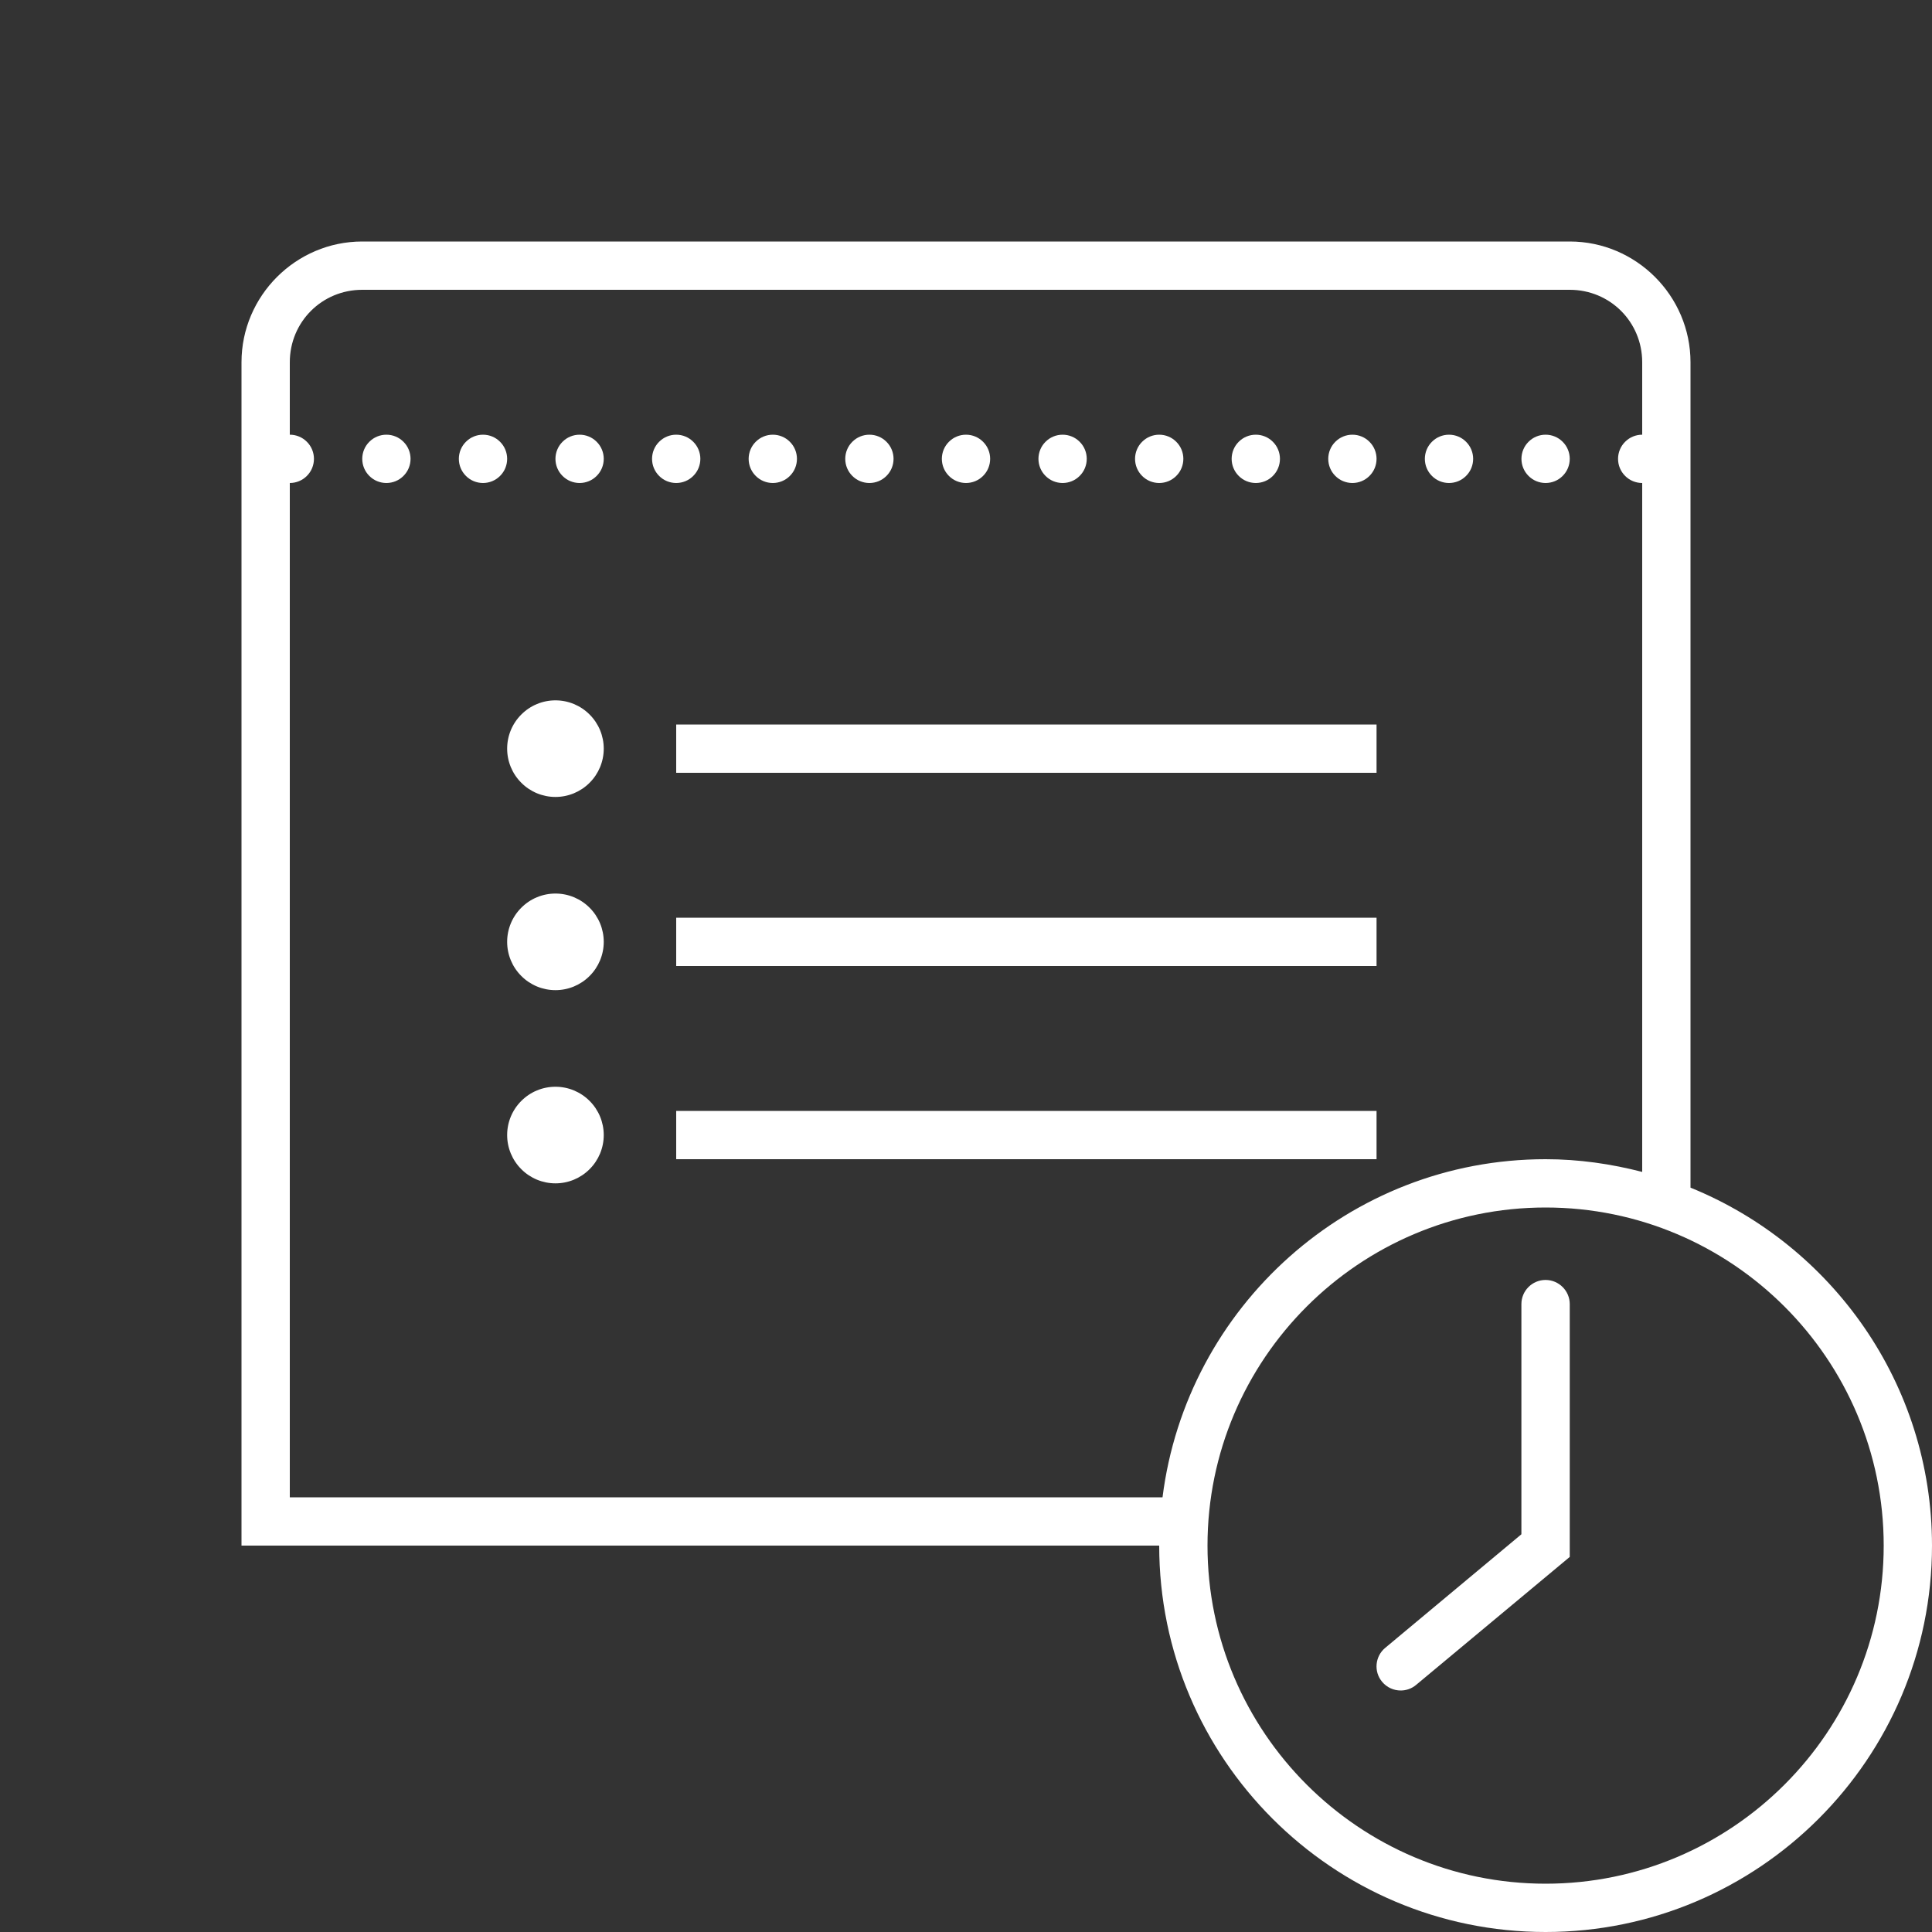 <svg width="36" height="36" viewBox="0 0 36 36" fill="none" xmlns="http://www.w3.org/2000/svg">
<rect x="0" y="0" width="36" height="36" fill="#333333" stroke="none"/>
<path d="M6.75 4.5C5.513 4.5 4.5 5.513 4.5 6.75V28.8H21.6C21.6 32.77 24.83 36 28.8 36C32.77 36 36 32.77 36 28.8C36 25.785 34.135 23.201 31.5 22.13V6.75C31.5 5.513 30.487 4.5 29.25 4.5H6.75ZM6.75 5.4H29.25C30.001 5.4 30.6 5.999 30.6 6.75V8.1C30.481 8.1 30.366 8.147 30.282 8.232C30.197 8.316 30.15 8.431 30.15 8.55C30.15 8.669 30.197 8.784 30.282 8.868C30.366 8.953 30.481 9 30.6 9V21.837C30.023 21.688 29.422 21.6 28.8 21.6C25.136 21.6 22.108 24.354 21.662 27.9H5.4V9C5.519 9 5.634 8.953 5.718 8.868C5.803 8.784 5.85 8.669 5.85 8.55C5.85 8.431 5.803 8.316 5.718 8.232C5.634 8.147 5.519 8.1 5.4 8.1V6.75C5.4 5.999 5.999 5.4 6.75 5.4ZM7.2 8.1C7.081 8.1 6.966 8.147 6.882 8.232C6.797 8.316 6.75 8.431 6.75 8.55C6.75 8.669 6.797 8.784 6.882 8.868C6.966 8.953 7.081 9 7.2 9C7.319 9 7.434 8.953 7.518 8.868C7.603 8.784 7.65 8.669 7.65 8.55C7.65 8.431 7.603 8.316 7.518 8.232C7.434 8.147 7.319 8.1 7.2 8.1ZM9 8.1C8.881 8.1 8.766 8.147 8.682 8.232C8.597 8.316 8.55 8.431 8.55 8.55C8.55 8.669 8.597 8.784 8.682 8.868C8.766 8.953 8.881 9 9 9C9.119 9 9.234 8.953 9.318 8.868C9.403 8.784 9.45 8.669 9.45 8.55C9.45 8.431 9.403 8.316 9.318 8.232C9.234 8.147 9.119 8.1 9 8.1ZM10.8 8.1C10.681 8.1 10.566 8.147 10.482 8.232C10.397 8.316 10.35 8.431 10.35 8.55C10.35 8.669 10.397 8.784 10.482 8.868C10.566 8.953 10.681 9 10.8 9C10.919 9 11.034 8.953 11.118 8.868C11.203 8.784 11.25 8.669 11.25 8.55C11.25 8.431 11.203 8.316 11.118 8.232C11.034 8.147 10.919 8.1 10.8 8.1ZM12.6 8.1C12.481 8.1 12.366 8.147 12.282 8.232C12.197 8.316 12.15 8.431 12.15 8.55C12.15 8.669 12.197 8.784 12.282 8.868C12.366 8.953 12.481 9 12.6 9C12.719 9 12.834 8.953 12.918 8.868C13.003 8.784 13.05 8.669 13.05 8.55C13.05 8.431 13.003 8.316 12.918 8.232C12.834 8.147 12.719 8.1 12.6 8.1ZM14.4 8.1C14.281 8.1 14.166 8.147 14.082 8.232C13.997 8.316 13.95 8.431 13.95 8.55C13.95 8.669 13.997 8.784 14.082 8.868C14.166 8.953 14.281 9 14.4 9C14.519 9 14.634 8.953 14.718 8.868C14.803 8.784 14.85 8.669 14.85 8.55C14.85 8.431 14.803 8.316 14.718 8.232C14.634 8.147 14.519 8.1 14.4 8.1ZM16.2 8.1C16.081 8.1 15.966 8.147 15.882 8.232C15.797 8.316 15.75 8.431 15.75 8.55C15.75 8.669 15.797 8.784 15.882 8.868C15.966 8.953 16.081 9 16.2 9C16.319 9 16.434 8.953 16.518 8.868C16.603 8.784 16.65 8.669 16.65 8.55C16.65 8.431 16.603 8.316 16.518 8.232C16.434 8.147 16.319 8.1 16.2 8.1ZM18 8.1C17.881 8.1 17.766 8.147 17.682 8.232C17.597 8.316 17.55 8.431 17.55 8.55C17.55 8.669 17.597 8.784 17.682 8.868C17.766 8.953 17.881 9 18 9C18.119 9 18.234 8.953 18.318 8.868C18.403 8.784 18.45 8.669 18.45 8.55C18.45 8.431 18.403 8.316 18.318 8.232C18.234 8.147 18.119 8.1 18 8.1ZM19.8 8.1C19.681 8.1 19.566 8.147 19.482 8.232C19.397 8.316 19.35 8.431 19.35 8.55C19.35 8.669 19.397 8.784 19.482 8.868C19.566 8.953 19.681 9 19.8 9C19.919 9 20.034 8.953 20.118 8.868C20.203 8.784 20.25 8.669 20.25 8.55C20.25 8.431 20.203 8.316 20.118 8.232C20.034 8.147 19.919 8.1 19.8 8.1ZM21.6 8.1C21.481 8.1 21.366 8.147 21.282 8.232C21.197 8.316 21.15 8.431 21.15 8.55C21.15 8.669 21.197 8.784 21.282 8.868C21.366 8.953 21.481 9 21.6 9C21.719 9 21.834 8.953 21.918 8.868C22.003 8.784 22.05 8.669 22.05 8.55C22.05 8.431 22.003 8.316 21.918 8.232C21.834 8.147 21.719 8.1 21.6 8.1ZM23.4 8.1C23.281 8.1 23.166 8.147 23.082 8.232C22.997 8.316 22.95 8.431 22.95 8.55C22.95 8.669 22.997 8.784 23.082 8.868C23.166 8.953 23.281 9 23.4 9C23.519 9 23.634 8.953 23.718 8.868C23.803 8.784 23.85 8.669 23.85 8.55C23.85 8.431 23.803 8.316 23.718 8.232C23.634 8.147 23.519 8.1 23.4 8.1ZM25.2 8.1C25.081 8.1 24.966 8.147 24.882 8.232C24.797 8.316 24.75 8.431 24.75 8.55C24.75 8.669 24.797 8.784 24.882 8.868C24.966 8.953 25.081 9 25.2 9C25.319 9 25.434 8.953 25.518 8.868C25.603 8.784 25.65 8.669 25.65 8.55C25.65 8.431 25.603 8.316 25.518 8.232C25.434 8.147 25.319 8.1 25.2 8.1ZM27 8.1C26.881 8.1 26.766 8.147 26.682 8.232C26.597 8.316 26.55 8.431 26.55 8.55C26.55 8.669 26.597 8.784 26.682 8.868C26.766 8.953 26.881 9 27 9C27.119 9 27.234 8.953 27.318 8.868C27.403 8.784 27.45 8.669 27.45 8.55C27.45 8.431 27.403 8.316 27.318 8.232C27.234 8.147 27.119 8.1 27 8.1ZM28.8 8.1C28.681 8.1 28.566 8.147 28.482 8.232C28.397 8.316 28.35 8.431 28.35 8.55C28.35 8.669 28.397 8.784 28.482 8.868C28.566 8.953 28.681 9 28.8 9C28.919 9 29.034 8.953 29.118 8.868C29.203 8.784 29.25 8.669 29.25 8.55C29.25 8.431 29.203 8.316 29.118 8.232C29.034 8.147 28.919 8.1 28.8 8.1ZM10.35 13.05C10.111 13.05 9.882 13.145 9.714 13.314C9.545 13.482 9.45 13.711 9.45 13.95C9.45 14.189 9.545 14.418 9.714 14.586C9.882 14.755 10.111 14.85 10.35 14.85C10.589 14.85 10.818 14.755 10.986 14.586C11.155 14.418 11.25 14.189 11.25 13.95C11.25 13.711 11.155 13.482 10.986 13.314C10.818 13.145 10.589 13.05 10.35 13.05ZM12.6 13.5V14.4H25.65V13.5H12.6ZM10.35 16.65C10.111 16.65 9.882 16.745 9.714 16.914C9.545 17.082 9.45 17.311 9.45 17.55C9.45 17.789 9.545 18.018 9.714 18.186C9.882 18.355 10.111 18.45 10.35 18.45C10.589 18.45 10.818 18.355 10.986 18.186C11.155 18.018 11.25 17.789 11.25 17.55C11.25 17.311 11.155 17.082 10.986 16.914C10.818 16.745 10.589 16.65 10.35 16.65ZM12.6 17.1V18H25.65V17.1H12.6ZM10.35 20.25C10.111 20.25 9.882 20.345 9.714 20.514C9.545 20.682 9.45 20.911 9.45 21.15C9.45 21.389 9.545 21.618 9.714 21.786C9.882 21.955 10.111 22.05 10.35 22.05C10.589 22.05 10.818 21.955 10.986 21.786C11.155 21.618 11.25 21.389 11.25 21.15C11.25 20.911 11.155 20.682 10.986 20.514C10.818 20.345 10.589 20.25 10.35 20.25ZM12.6 20.7V21.6H25.65V20.7H12.6ZM28.8 22.5C32.274 22.5 35.1 25.326 35.1 28.8C35.1 32.274 32.274 35.1 28.8 35.1C25.326 35.1 22.5 32.274 22.5 28.8C22.5 25.326 25.326 22.5 28.8 22.5ZM28.799 23.85C28.551 23.85 28.349 24.052 28.349 24.3V28.589L25.812 30.705C25.621 30.863 25.594 31.148 25.754 31.338C25.843 31.445 25.971 31.5 26.1 31.5C26.202 31.5 26.304 31.466 26.388 31.395L29.25 29.011V24.3C29.25 24.052 29.047 23.85 28.799 23.85Z" fill="white"/>
</svg>
